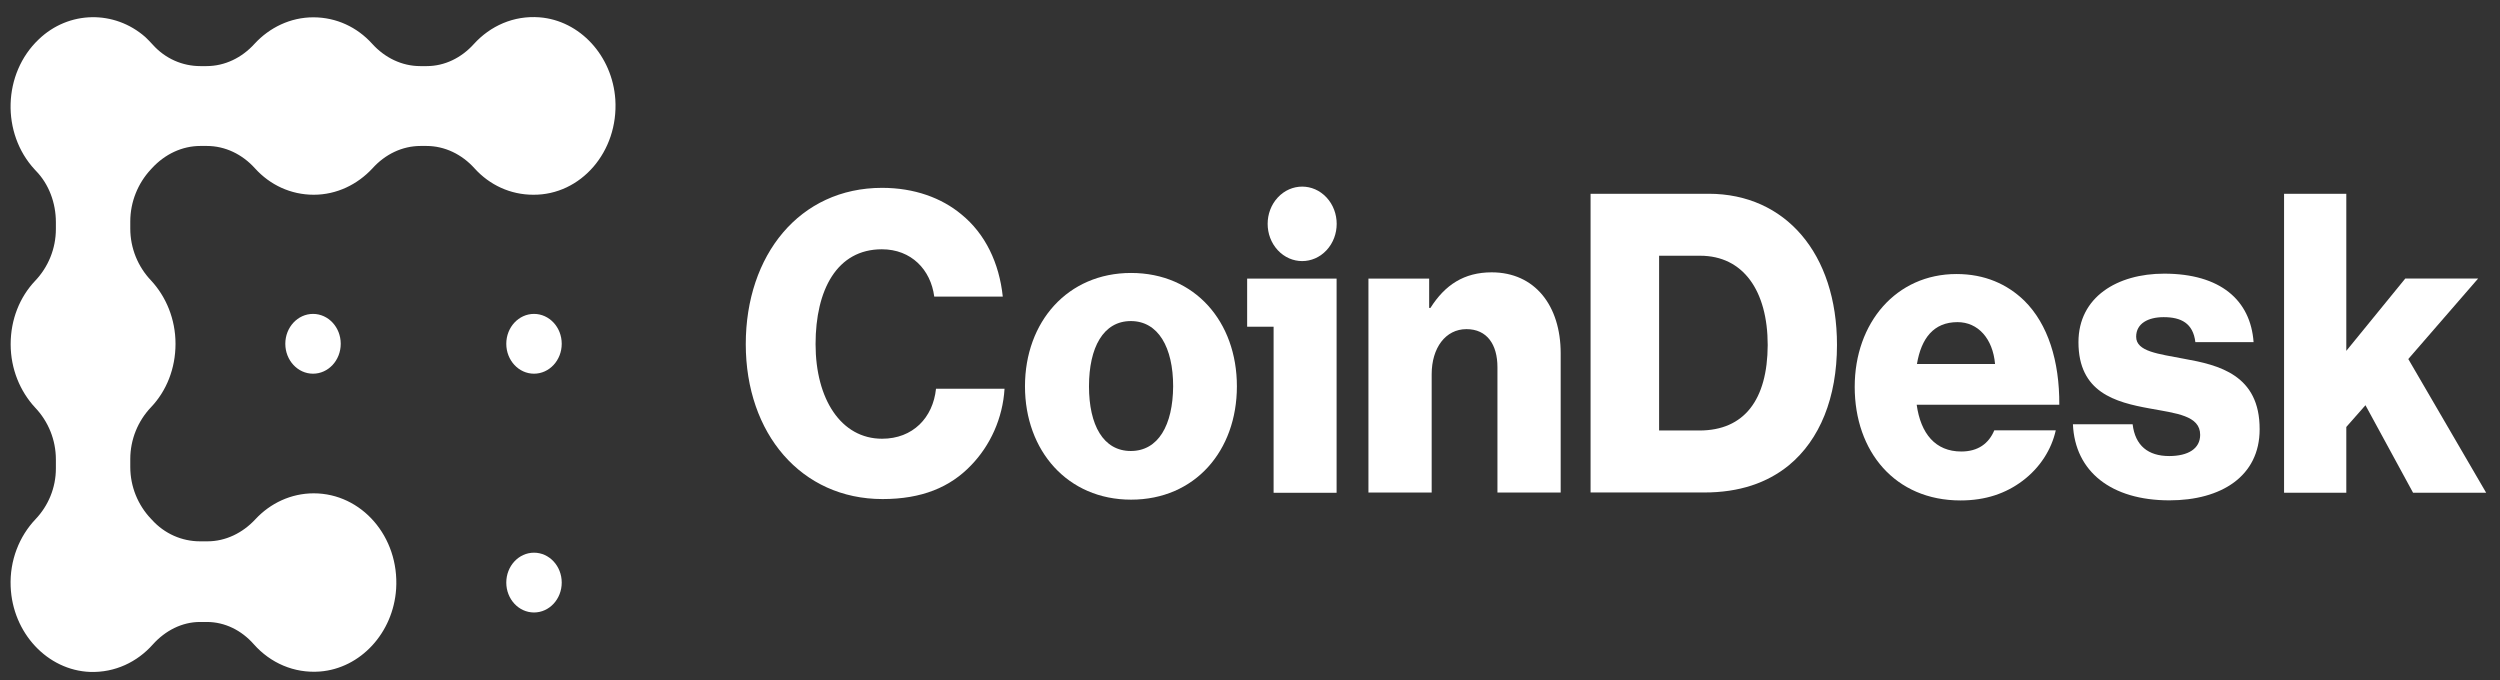 <svg width="136" height="37" viewBox="0 0 136 37" fill="none" xmlns="http://www.w3.org/2000/svg">
<rect x="0" y="0" width="136" height="37" fill="#333333" stroke="none"/>
<path d="M47.985 23.867C45.751 23.867 44.367 21.708 44.367 18.721C44.367 15.764 45.532 13.561 47.972 13.561C49.575 13.561 50.631 14.67 50.823 16.134H54.551C54.359 14.315 53.605 12.718 52.289 11.653C51.22 10.766 49.74 10.219 47.985 10.219C43.489 10.219 40.57 13.886 40.57 18.721C40.57 23.586 43.585 27.149 48.013 27.149C50.137 27.149 51.686 26.513 52.838 25.301C53.866 24.236 54.551 22.758 54.647 21.146H50.919C50.754 22.728 49.657 23.867 47.985 23.867Z" fill="white"/>
<path d="M61.53 14.849C58.076 14.849 55.759 17.511 55.759 21.015C55.759 24.519 58.076 27.181 61.53 27.181C65.011 27.181 67.287 24.519 67.287 21.015C67.287 17.511 65.011 14.849 61.53 14.849ZM61.516 24.534C60.022 24.534 59.241 23.13 59.241 21.015C59.241 18.901 60.022 17.466 61.516 17.466C63.01 17.466 63.819 18.901 63.819 21.015C63.805 23.13 63.01 24.534 61.516 24.534Z" fill="white"/>
<path d="M72.166 13.61C72.899 12.819 72.899 11.536 72.166 10.745C71.433 9.954 70.244 9.954 69.51 10.745C68.777 11.536 68.777 12.819 69.51 13.61C70.244 14.401 71.433 14.401 72.166 13.61Z" fill="white"/>
<path d="M67.845 17.773H69.284V26.807H72.711V15.156H67.845V17.773Z" fill="white"/>
<path d="M81.145 14.815C79.651 14.815 78.609 15.495 77.815 16.752H77.746V15.155H74.443V26.792H77.883V20.36C77.883 18.926 78.637 17.905 79.775 17.905C80.899 17.905 81.461 18.748 81.461 19.975V26.792H84.901V19.221C84.901 16.634 83.503 14.815 81.145 14.815Z" fill="white"/>
<path d="M92.955 10.541H86.527V26.791H92.722C94.614 26.791 96.135 26.273 97.314 25.312C99 23.922 99.932 21.63 99.932 18.762C99.932 13.794 97.122 10.541 92.955 10.541ZM92.448 23.419H90.255V13.912H92.489C94.833 13.912 96.163 15.819 96.163 18.776C96.149 21.748 94.888 23.419 92.448 23.419Z" fill="white"/>
<path d="M110.121 16.356C109.189 15.454 107.969 14.907 106.434 14.907C103.144 14.907 100.896 17.568 100.896 21.043C100.896 24.562 103.089 27.224 106.653 27.224C108.024 27.224 109.12 26.839 110.025 26.159C110.971 25.449 111.601 24.459 111.834 23.409H108.49C108.188 24.133 107.599 24.562 106.694 24.562C105.282 24.562 104.487 23.586 104.268 22.019H112.026C112.04 19.638 111.409 17.628 110.121 16.356ZM104.282 19.801C104.515 18.411 105.186 17.524 106.489 17.524C107.599 17.524 108.408 18.411 108.531 19.801H104.282Z" fill="white"/>
<path d="M118.798 19.515C117.427 19.249 116.207 19.131 116.207 18.318C116.207 17.593 116.865 17.253 117.701 17.253C118.647 17.253 119.305 17.578 119.428 18.613H122.595C122.43 16.322 120.785 14.887 117.729 14.887C115.179 14.887 113.068 16.159 113.068 18.613C113.068 21.349 115.069 21.881 116.947 22.221C118.387 22.487 119.689 22.606 119.689 23.655C119.689 24.41 119.031 24.809 118.003 24.809C116.865 24.809 116.152 24.247 116.015 23.079H112.767C112.876 25.652 114.85 27.219 118.016 27.219C120.84 27.219 122.924 25.903 122.924 23.36C122.937 20.388 120.703 19.855 118.798 19.515Z" fill="white"/>
<path d="M131.011 19.531L134.808 15.154H130.846L127.639 19.087V10.541H124.253V26.805H127.639V23.227L128.681 22.044L131.271 26.805H135.247L131.011 19.531Z" fill="white"/>
<path d="M17.029 20.329C17.861 20.329 18.536 19.601 18.536 18.702C18.536 17.804 17.861 17.076 17.029 17.076C16.196 17.076 15.521 17.804 15.521 18.702C15.521 19.601 16.196 20.329 17.029 20.329Z" fill="white"/>
<path d="M29.05 20.329C29.883 20.329 30.558 19.601 30.558 18.702C30.558 17.804 29.883 17.076 29.05 17.076C28.217 17.076 27.542 17.804 27.542 18.702C27.542 19.601 28.217 20.329 29.05 20.329Z" fill="white"/>
<path d="M29.05 33.319C29.883 33.319 30.558 32.591 30.558 31.692C30.558 30.794 29.883 30.066 29.05 30.066C28.217 30.066 27.542 30.794 27.542 31.692C27.542 32.591 28.217 33.319 29.05 33.319Z" fill="white"/>
<path d="M33.474 5.415C33.315 3.039 31.549 1.113 29.347 0.942C27.939 0.835 26.669 1.413 25.776 2.397C25.101 3.146 24.189 3.596 23.217 3.596H22.86C21.868 3.596 20.935 3.146 20.241 2.376C19.427 1.477 18.297 0.942 17.047 0.942C15.797 0.942 14.666 1.498 13.853 2.376C13.158 3.146 12.226 3.596 11.234 3.596H10.897C9.925 3.596 8.992 3.189 8.318 2.44C8.179 2.29 8.04 2.14 7.901 2.012C6.215 0.535 3.735 0.578 2.108 2.14C0.144 4.002 0.064 7.255 1.89 9.224C1.909 9.245 1.929 9.267 1.949 9.288C2.663 10.016 3.04 11.043 3.04 12.092V12.456C3.04 13.526 2.624 14.531 1.909 15.28C1.076 16.158 0.58 17.378 0.58 18.726C0.58 20.074 1.096 21.294 1.909 22.171C2.624 22.92 3.04 23.926 3.04 24.996V25.488C3.04 26.537 2.624 27.521 1.929 28.249C1.056 29.169 0.521 30.475 0.58 31.909C0.679 34.434 2.584 36.467 4.905 36.553C6.254 36.595 7.464 36.017 8.318 35.054C8.992 34.305 9.905 33.835 10.877 33.835H11.254C12.226 33.835 13.138 34.284 13.813 35.054C14.706 36.06 15.995 36.638 17.404 36.531C19.606 36.36 21.392 34.434 21.55 32.037C21.729 29.191 19.666 26.837 17.067 26.837C15.836 26.837 14.706 27.372 13.892 28.249C13.198 28.998 12.265 29.448 11.293 29.448H10.877C9.905 29.448 8.952 29.041 8.258 28.27C8.238 28.249 8.238 28.249 8.218 28.228C7.504 27.479 7.087 26.473 7.087 25.403V24.975C7.087 23.905 7.504 22.899 8.218 22.15C9.052 21.273 9.548 20.053 9.548 18.704C9.548 17.356 9.032 16.136 8.218 15.259C7.504 14.51 7.087 13.504 7.087 12.434V12.049C7.087 10.979 7.504 9.973 8.198 9.224C8.218 9.203 8.218 9.203 8.238 9.181C8.258 9.16 8.258 9.16 8.278 9.138C8.972 8.389 9.905 7.94 10.897 7.94H11.254C12.246 7.94 13.178 8.389 13.873 9.16C14.686 10.059 15.817 10.594 17.067 10.594C18.317 10.594 19.447 10.037 20.261 9.16C20.955 8.389 21.887 7.94 22.88 7.94H23.197C24.189 7.94 25.121 8.389 25.816 9.16C26.629 10.059 27.76 10.594 29.01 10.594C31.589 10.615 33.652 8.261 33.474 5.415Z" fill="white"/>
</svg>
